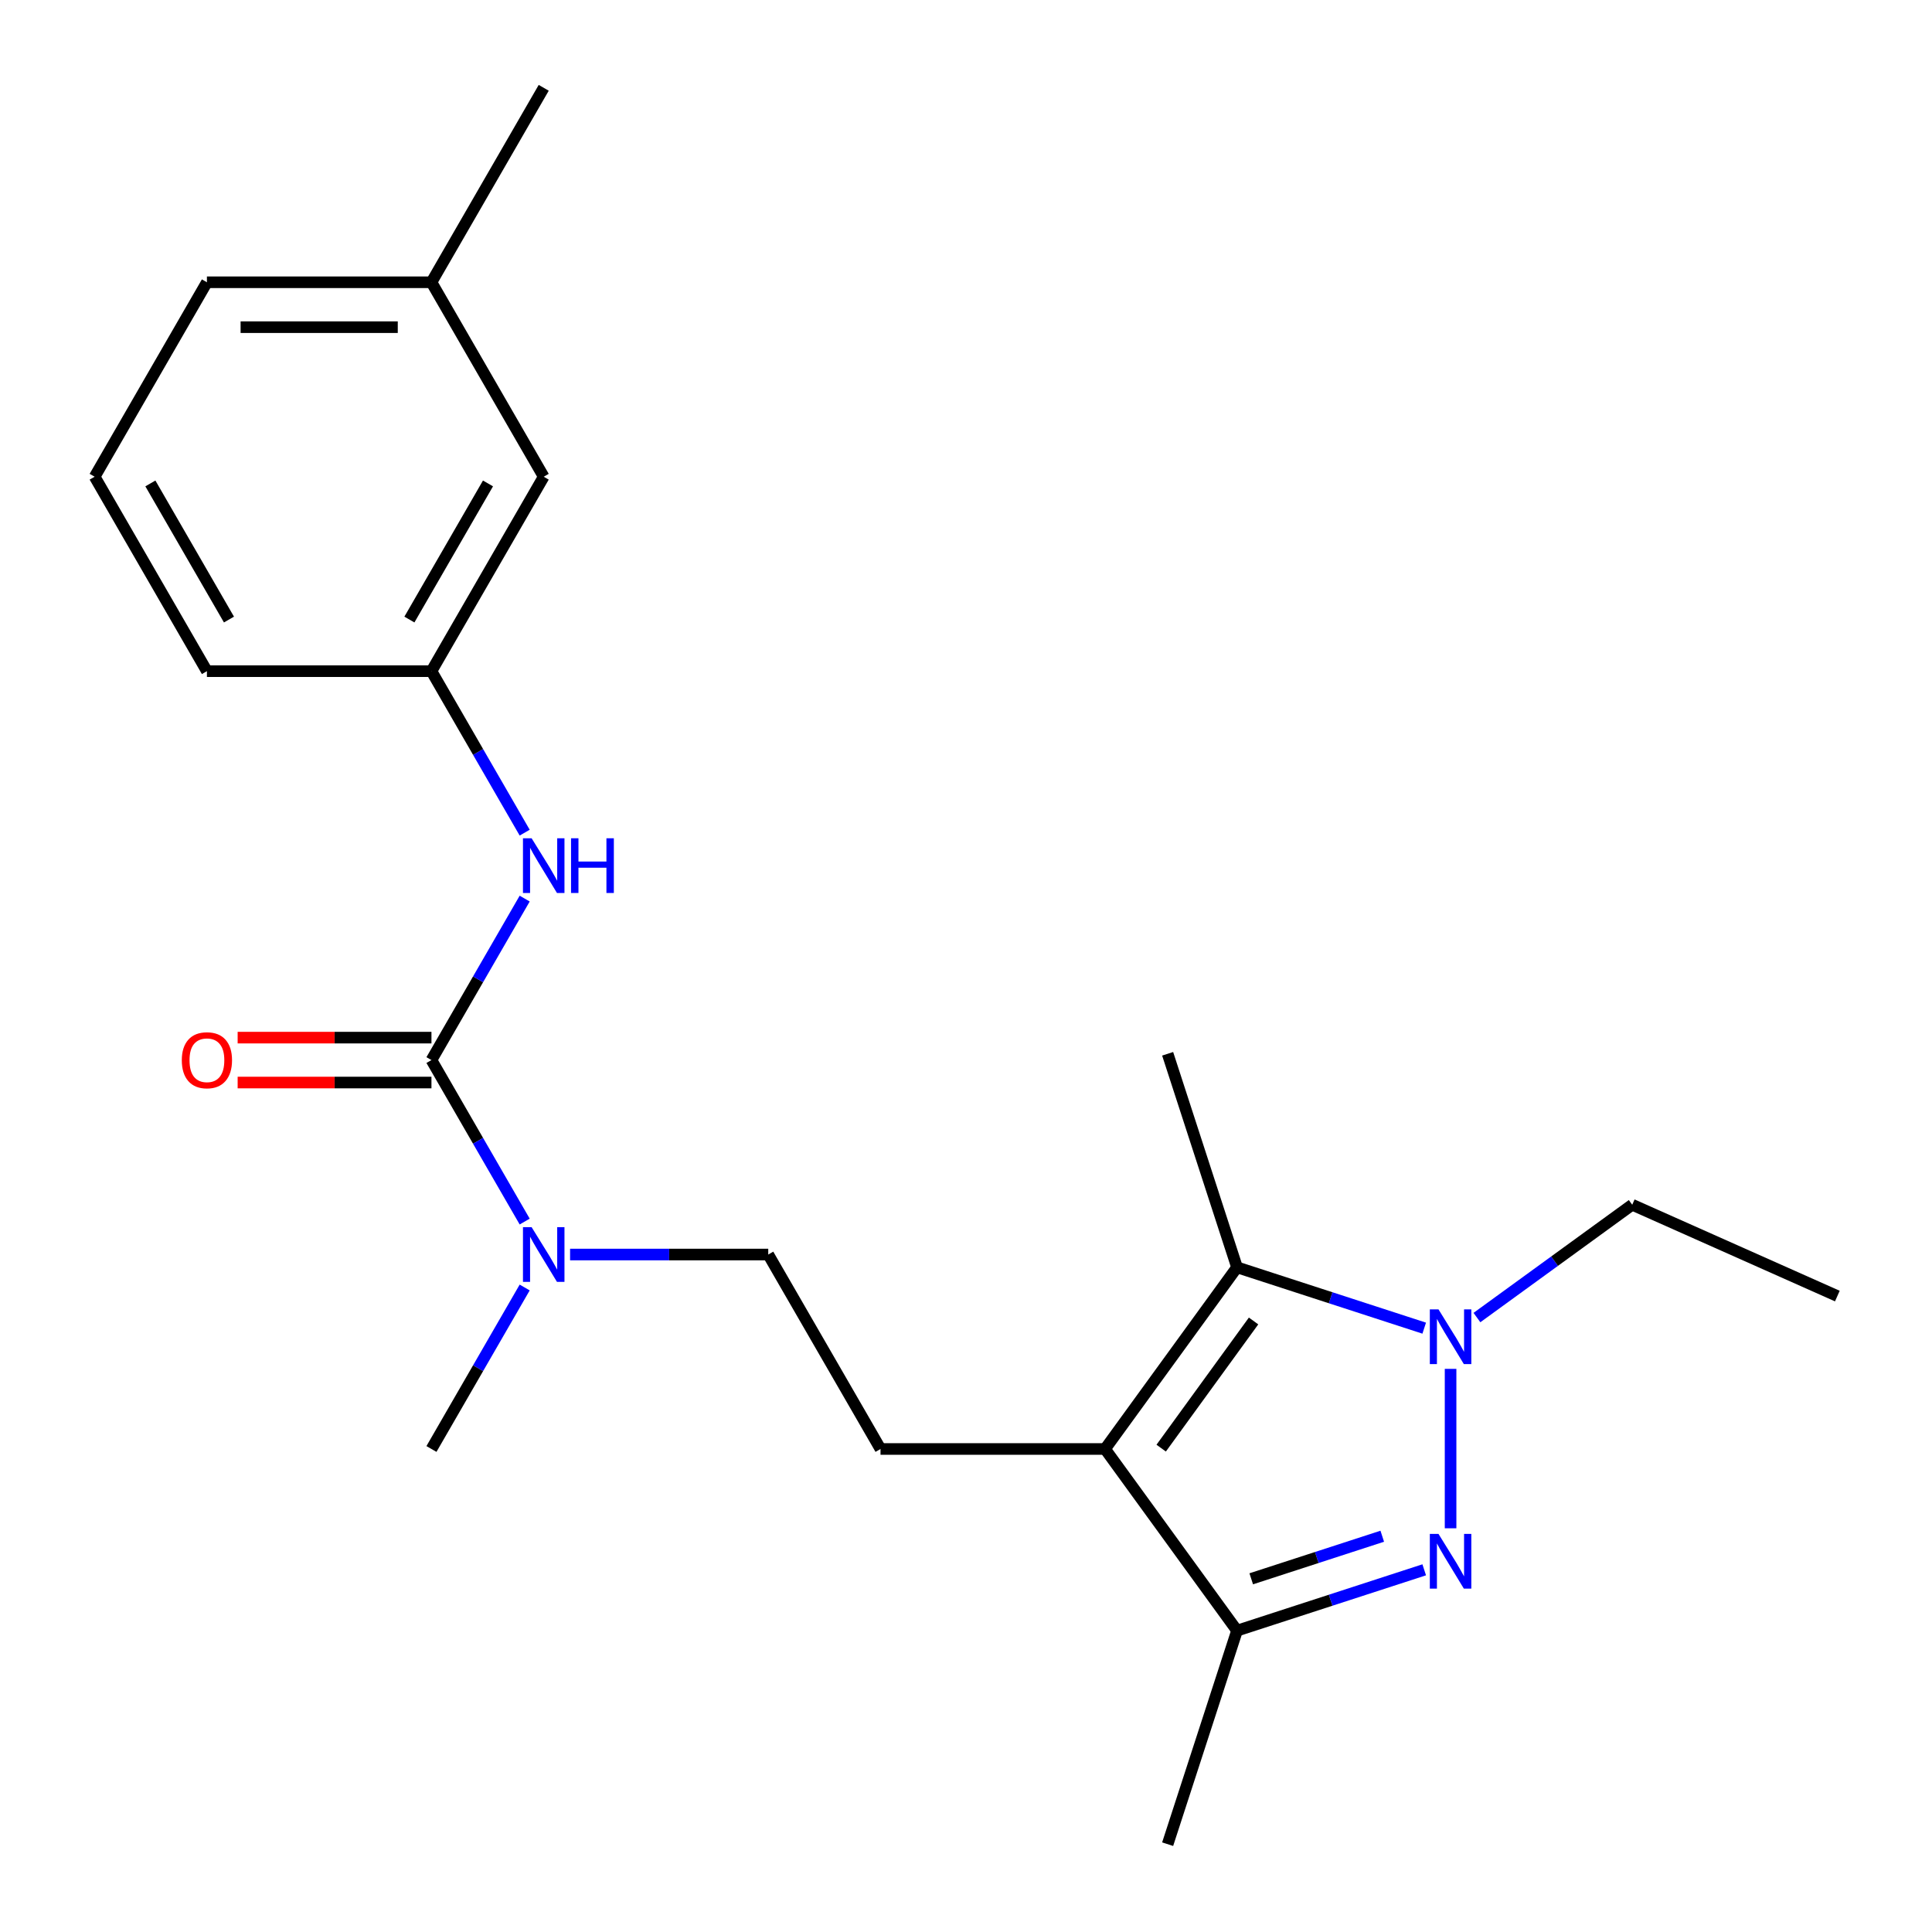 <?xml version='1.0' encoding='iso-8859-1'?>
<svg version='1.1' baseProfile='full'
              xmlns='http://www.w3.org/2000/svg'
                      xmlns:rdkit='http://www.rdkit.org/xml'
                      xmlns:xlink='http://www.w3.org/1999/xlink'
                  xml:space='preserve'
width='1000px' height='1000px' viewBox='0 0 1000 1000'>
<!-- END OF HEADER -->
<rect style='opacity:1.0;fill:#FFFFFF;stroke:none' width='1000' height='1000' x='0' y='0'> </rect>
<path class='bond-1' d='M 750.816,791.036 L 750.816,708.522' style='fill:none;fill-rule:evenodd;stroke:#0000FF;stroke-width:6px;stroke-linecap:butt;stroke-linejoin:miter;stroke-opacity:1' />
<path class='bond-3' d='M 737.17,812.535 L 688.728,828.275' style='fill:none;fill-rule:evenodd;stroke:#0000FF;stroke-width:6px;stroke-linecap:butt;stroke-linejoin:miter;stroke-opacity:1' />
<path class='bond-3' d='M 688.728,828.275 L 640.285,844.015' style='fill:none;fill-rule:evenodd;stroke:#000000;stroke-width:6px;stroke-linecap:butt;stroke-linejoin:miter;stroke-opacity:1' />
<path class='bond-3' d='M 715.455,795.151 L 681.545,806.169' style='fill:none;fill-rule:evenodd;stroke:#0000FF;stroke-width:6px;stroke-linecap:butt;stroke-linejoin:miter;stroke-opacity:1' />
<path class='bond-3' d='M 681.545,806.169 L 647.636,817.187' style='fill:none;fill-rule:evenodd;stroke:#000000;stroke-width:6px;stroke-linecap:butt;stroke-linejoin:miter;stroke-opacity:1' />
<path class='bond-0' d='M 571.974,749.992 L 640.285,844.015' style='fill:none;fill-rule:evenodd;stroke:#000000;stroke-width:6px;stroke-linecap:butt;stroke-linejoin:miter;stroke-opacity:1' />
<path class='bond-6' d='M 571.974,749.992 L 455.755,749.992' style='fill:none;fill-rule:evenodd;stroke:#000000;stroke-width:6px;stroke-linecap:butt;stroke-linejoin:miter;stroke-opacity:1' />
<path class='bond-22' d='M 571.974,749.992 L 640.285,655.969' style='fill:none;fill-rule:evenodd;stroke:#000000;stroke-width:6px;stroke-linecap:butt;stroke-linejoin:miter;stroke-opacity:1' />
<path class='bond-22' d='M 601.025,749.551 L 648.843,683.735' style='fill:none;fill-rule:evenodd;stroke:#000000;stroke-width:6px;stroke-linecap:butt;stroke-linejoin:miter;stroke-opacity:1' />
<path class='bond-2' d='M 737.17,687.449 L 688.728,671.709' style='fill:none;fill-rule:evenodd;stroke:#0000FF;stroke-width:6px;stroke-linecap:butt;stroke-linejoin:miter;stroke-opacity:1' />
<path class='bond-2' d='M 688.728,671.709 L 640.285,655.969' style='fill:none;fill-rule:evenodd;stroke:#000000;stroke-width:6px;stroke-linecap:butt;stroke-linejoin:miter;stroke-opacity:1' />
<path class='bond-12' d='M 764.461,681.969 L 804.65,652.77' style='fill:none;fill-rule:evenodd;stroke:#0000FF;stroke-width:6px;stroke-linecap:butt;stroke-linejoin:miter;stroke-opacity:1' />
<path class='bond-12' d='M 804.65,652.77 L 844.839,623.571' style='fill:none;fill-rule:evenodd;stroke:#000000;stroke-width:6px;stroke-linecap:butt;stroke-linejoin:miter;stroke-opacity:1' />
<path class='bond-13' d='M 640.285,655.969 L 604.372,545.439' style='fill:none;fill-rule:evenodd;stroke:#000000;stroke-width:6px;stroke-linecap:butt;stroke-linejoin:miter;stroke-opacity:1' />
<path class='bond-15' d='M 640.285,844.015 L 604.372,954.545' style='fill:none;fill-rule:evenodd;stroke:#000000;stroke-width:6px;stroke-linecap:butt;stroke-linejoin:miter;stroke-opacity:1' />
<path class='bond-4' d='M 223.318,548.696 L 247.446,590.487' style='fill:none;fill-rule:evenodd;stroke:#000000;stroke-width:6px;stroke-linecap:butt;stroke-linejoin:miter;stroke-opacity:1' />
<path class='bond-4' d='M 247.446,590.487 L 271.575,632.279' style='fill:none;fill-rule:evenodd;stroke:#0000FF;stroke-width:6px;stroke-linecap:butt;stroke-linejoin:miter;stroke-opacity:1' />
<path class='bond-5' d='M 223.318,548.696 L 247.446,506.904' style='fill:none;fill-rule:evenodd;stroke:#000000;stroke-width:6px;stroke-linecap:butt;stroke-linejoin:miter;stroke-opacity:1' />
<path class='bond-5' d='M 247.446,506.904 L 271.575,465.113' style='fill:none;fill-rule:evenodd;stroke:#0000FF;stroke-width:6px;stroke-linecap:butt;stroke-linejoin:miter;stroke-opacity:1' />
<path class='bond-8' d='M 223.318,537.074 L 173.162,537.074' style='fill:none;fill-rule:evenodd;stroke:#000000;stroke-width:6px;stroke-linecap:butt;stroke-linejoin:miter;stroke-opacity:1' />
<path class='bond-8' d='M 173.162,537.074 L 123.005,537.074' style='fill:none;fill-rule:evenodd;stroke:#FF0000;stroke-width:6px;stroke-linecap:butt;stroke-linejoin:miter;stroke-opacity:1' />
<path class='bond-8' d='M 223.318,560.318 L 173.162,560.318' style='fill:none;fill-rule:evenodd;stroke:#000000;stroke-width:6px;stroke-linecap:butt;stroke-linejoin:miter;stroke-opacity:1' />
<path class='bond-8' d='M 173.162,560.318 L 123.005,560.318' style='fill:none;fill-rule:evenodd;stroke:#FF0000;stroke-width:6px;stroke-linecap:butt;stroke-linejoin:miter;stroke-opacity:1' />
<path class='bond-10' d='M 271.575,430.982 L 247.446,389.191' style='fill:none;fill-rule:evenodd;stroke:#0000FF;stroke-width:6px;stroke-linecap:butt;stroke-linejoin:miter;stroke-opacity:1' />
<path class='bond-10' d='M 247.446,389.191 L 223.318,347.399' style='fill:none;fill-rule:evenodd;stroke:#000000;stroke-width:6px;stroke-linecap:butt;stroke-linejoin:miter;stroke-opacity:1' />
<path class='bond-9' d='M 455.755,749.992 L 397.646,649.344' style='fill:none;fill-rule:evenodd;stroke:#000000;stroke-width:6px;stroke-linecap:butt;stroke-linejoin:miter;stroke-opacity:1' />
<path class='bond-7' d='M 295.073,649.344 L 346.359,649.344' style='fill:none;fill-rule:evenodd;stroke:#0000FF;stroke-width:6px;stroke-linecap:butt;stroke-linejoin:miter;stroke-opacity:1' />
<path class='bond-7' d='M 346.359,649.344 L 397.646,649.344' style='fill:none;fill-rule:evenodd;stroke:#000000;stroke-width:6px;stroke-linecap:butt;stroke-linejoin:miter;stroke-opacity:1' />
<path class='bond-17' d='M 271.575,666.409 L 247.446,708.201' style='fill:none;fill-rule:evenodd;stroke:#0000FF;stroke-width:6px;stroke-linecap:butt;stroke-linejoin:miter;stroke-opacity:1' />
<path class='bond-17' d='M 247.446,708.201 L 223.318,749.992' style='fill:none;fill-rule:evenodd;stroke:#000000;stroke-width:6px;stroke-linecap:butt;stroke-linejoin:miter;stroke-opacity:1' />
<path class='bond-11' d='M 223.318,347.399 L 281.427,246.751' style='fill:none;fill-rule:evenodd;stroke:#000000;stroke-width:6px;stroke-linecap:butt;stroke-linejoin:miter;stroke-opacity:1' />
<path class='bond-11' d='M 211.905,320.68 L 252.581,250.226' style='fill:none;fill-rule:evenodd;stroke:#000000;stroke-width:6px;stroke-linecap:butt;stroke-linejoin:miter;stroke-opacity:1' />
<path class='bond-18' d='M 223.318,347.399 L 107.1,347.399' style='fill:none;fill-rule:evenodd;stroke:#000000;stroke-width:6px;stroke-linecap:butt;stroke-linejoin:miter;stroke-opacity:1' />
<path class='bond-14' d='M 281.427,246.751 L 223.318,146.103' style='fill:none;fill-rule:evenodd;stroke:#000000;stroke-width:6px;stroke-linecap:butt;stroke-linejoin:miter;stroke-opacity:1' />
<path class='bond-21' d='M 844.839,623.571 L 951.01,670.842' style='fill:none;fill-rule:evenodd;stroke:#000000;stroke-width:6px;stroke-linecap:butt;stroke-linejoin:miter;stroke-opacity:1' />
<path class='bond-20' d='M 223.318,146.103 L 281.427,45.455' style='fill:none;fill-rule:evenodd;stroke:#000000;stroke-width:6px;stroke-linecap:butt;stroke-linejoin:miter;stroke-opacity:1' />
<path class='bond-23' d='M 223.318,146.103 L 107.1,146.103' style='fill:none;fill-rule:evenodd;stroke:#000000;stroke-width:6px;stroke-linecap:butt;stroke-linejoin:miter;stroke-opacity:1' />
<path class='bond-23' d='M 205.885,169.346 L 124.532,169.346' style='fill:none;fill-rule:evenodd;stroke:#000000;stroke-width:6px;stroke-linecap:butt;stroke-linejoin:miter;stroke-opacity:1' />
<path class='bond-16' d='M 48.99,246.751 L 107.1,347.399' style='fill:none;fill-rule:evenodd;stroke:#000000;stroke-width:6px;stroke-linecap:butt;stroke-linejoin:miter;stroke-opacity:1' />
<path class='bond-16' d='M 77.836,250.226 L 118.513,320.68' style='fill:none;fill-rule:evenodd;stroke:#000000;stroke-width:6px;stroke-linecap:butt;stroke-linejoin:miter;stroke-opacity:1' />
<path class='bond-19' d='M 48.99,246.751 L 107.1,146.103' style='fill:none;fill-rule:evenodd;stroke:#000000;stroke-width:6px;stroke-linecap:butt;stroke-linejoin:miter;stroke-opacity:1' />
<path  class='atom-0' d='M 744.556 793.942
L 753.836 808.942
Q 754.756 810.422, 756.236 813.102
Q 757.716 815.782, 757.796 815.942
L 757.796 793.942
L 761.556 793.942
L 761.556 822.262
L 757.676 822.262
L 747.716 805.862
Q 746.556 803.942, 745.316 801.742
Q 744.116 799.542, 743.756 798.862
L 743.756 822.262
L 740.076 822.262
L 740.076 793.942
L 744.556 793.942
' fill='#0000FF'/>
<path  class='atom-2' d='M 744.556 677.723
L 753.836 692.723
Q 754.756 694.203, 756.236 696.883
Q 757.716 699.563, 757.796 699.723
L 757.796 677.723
L 761.556 677.723
L 761.556 706.043
L 757.676 706.043
L 747.716 689.643
Q 746.556 687.723, 745.316 685.523
Q 744.116 683.323, 743.756 682.643
L 743.756 706.043
L 740.076 706.043
L 740.076 677.723
L 744.556 677.723
' fill='#0000FF'/>
<path  class='atom-6' d='M 275.167 433.888
L 284.447 448.888
Q 285.367 450.368, 286.847 453.048
Q 288.327 455.728, 288.407 455.888
L 288.407 433.888
L 292.167 433.888
L 292.167 462.208
L 288.287 462.208
L 278.327 445.808
Q 277.167 443.888, 275.927 441.688
Q 274.727 439.488, 274.367 438.808
L 274.367 462.208
L 270.687 462.208
L 270.687 433.888
L 275.167 433.888
' fill='#0000FF'/>
<path  class='atom-6' d='M 295.567 433.888
L 299.407 433.888
L 299.407 445.928
L 313.887 445.928
L 313.887 433.888
L 317.727 433.888
L 317.727 462.208
L 313.887 462.208
L 313.887 449.128
L 299.407 449.128
L 299.407 462.208
L 295.567 462.208
L 295.567 433.888
' fill='#0000FF'/>
<path  class='atom-8' d='M 275.167 635.184
L 284.447 650.184
Q 285.367 651.664, 286.847 654.344
Q 288.327 657.024, 288.407 657.184
L 288.407 635.184
L 292.167 635.184
L 292.167 663.504
L 288.287 663.504
L 278.327 647.104
Q 277.167 645.184, 275.927 642.984
Q 274.727 640.784, 274.367 640.104
L 274.367 663.504
L 270.687 663.504
L 270.687 635.184
L 275.167 635.184
' fill='#0000FF'/>
<path  class='atom-9' d='M 94.1 548.776
Q 94.1 541.976, 97.46 538.176
Q 100.82 534.376, 107.1 534.376
Q 113.38 534.376, 116.74 538.176
Q 120.1 541.976, 120.1 548.776
Q 120.1 555.656, 116.7 559.576
Q 113.3 563.456, 107.1 563.456
Q 100.86 563.456, 97.46 559.576
Q 94.1 555.696, 94.1 548.776
M 107.1 560.256
Q 111.42 560.256, 113.74 557.376
Q 116.1 554.456, 116.1 548.776
Q 116.1 543.216, 113.74 540.416
Q 111.42 537.576, 107.1 537.576
Q 102.78 537.576, 100.42 540.376
Q 98.1 543.176, 98.1 548.776
Q 98.1 554.496, 100.42 557.376
Q 102.78 560.256, 107.1 560.256
' fill='#FF0000'/>
</svg>
